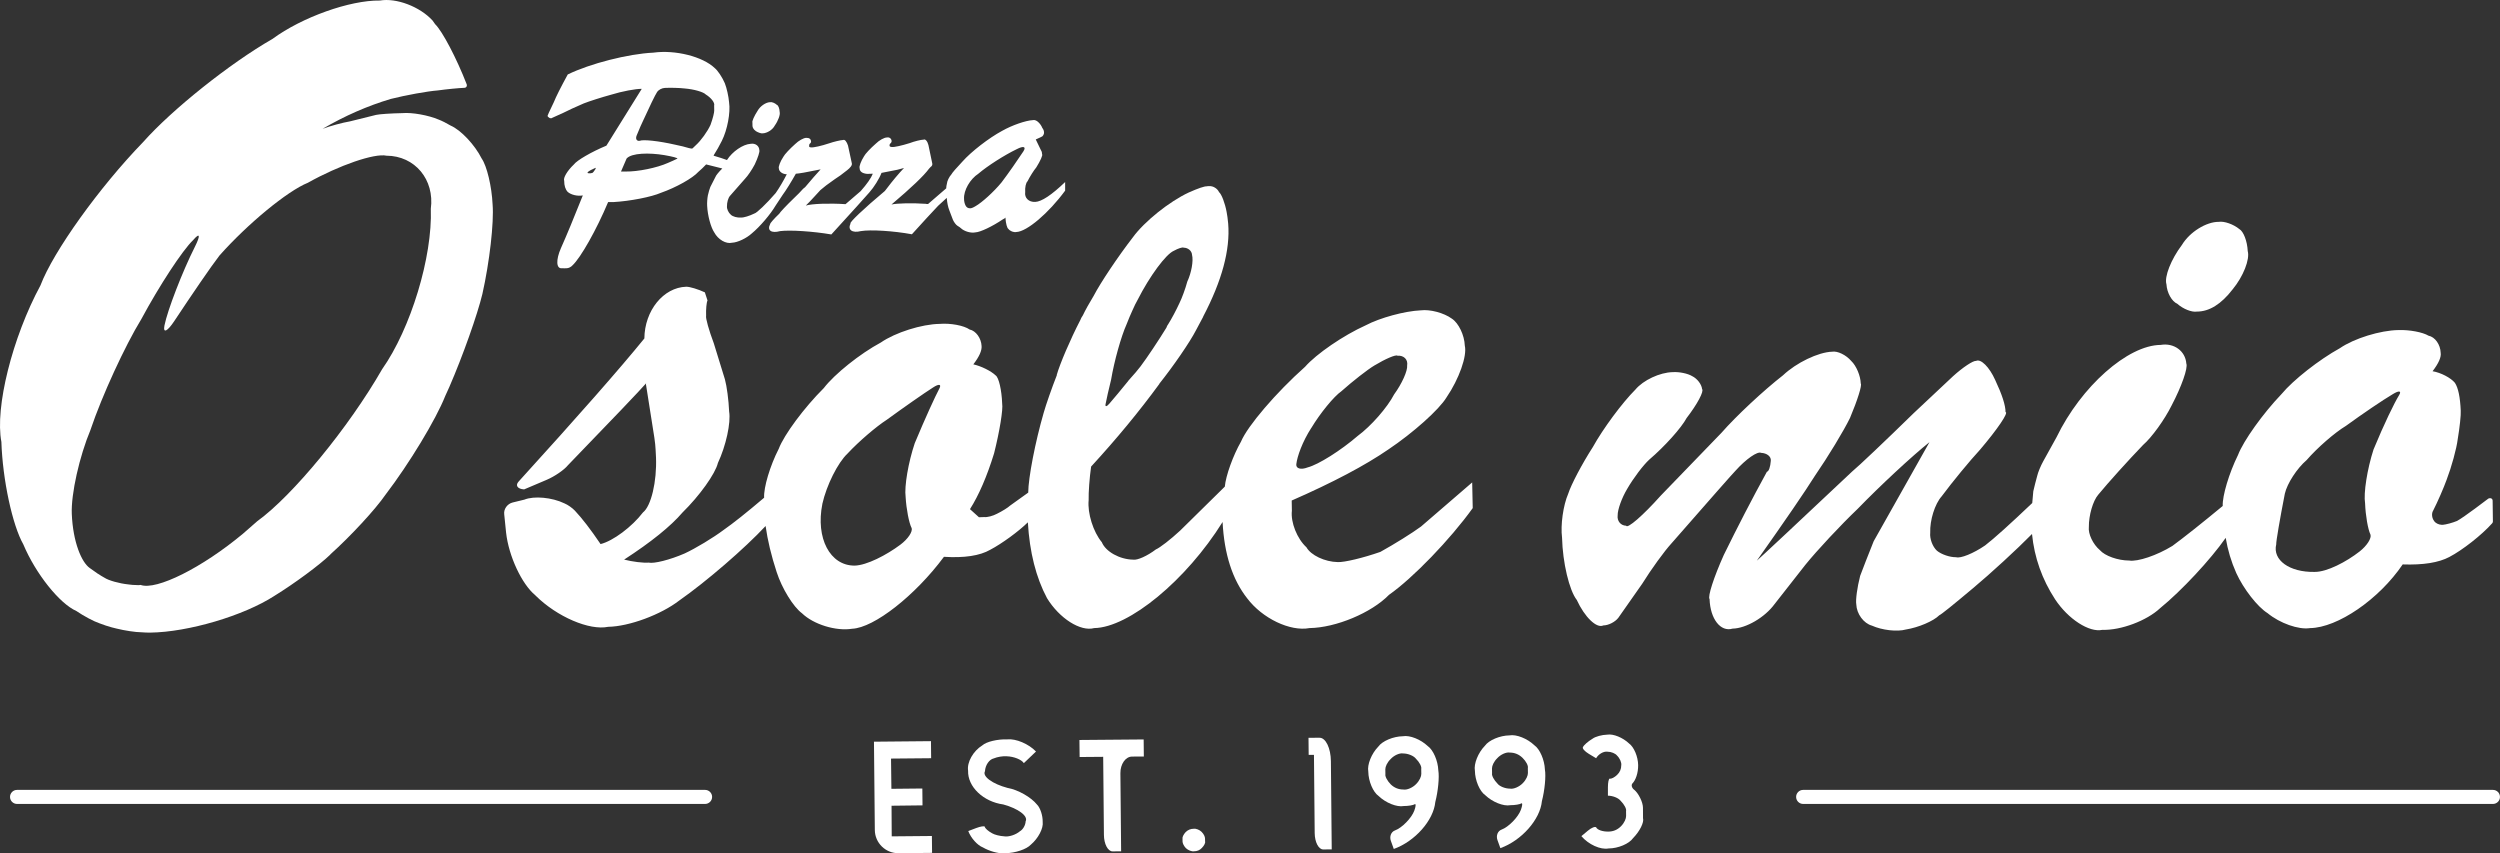 <?xml version="1.0" encoding="UTF-8"?> <svg xmlns="http://www.w3.org/2000/svg" id="Ebene_2" data-name="Ebene 2" viewBox="0 0 102.283 34.91"><rect x="0" y="0" width="102.283" height="34.91" fill="#333333" stroke="none"/><defs><style> .cls-1 { fill: #fff; } </style></defs><g id="Ebene_1-2" data-name="Ebene 1"><g><path class="cls-1" d="M66.856,32.31c-.099-.08-.127-.198-.062-.264.118-.12.233-.408.228-.744-.005-.346-.172-.742-.374-.885-.25-.24-.646-.401-.886-.36-.221.005-.491.079-.604.165-.187.111-.365.267-.396.349-.032.05.076.172.241.271l.299.18c.1-.173.31-.292.468-.267.148,0,.322.071.388.158.115.111.192.288.173.396,0,.154-.056.284-.165.389-.106.105-.243.177-.307.158-.041,0-.074.156-.074.349v.349c.202,0,.437.096.525.215.144.144.241.328.217.413,0,.054.001.144.002.202.002.104-.067.278-.211.422-.144.145-.317.217-.518.217-.23.005-.451-.072-.494-.171-.041-.049-.194.011-.34.134l-.267.223c.288.341.784.566,1.109.504.393,0,.845-.19,1.008-.425.273-.278.455-.644.405-.815-.001-.11-.002-.301-.002-.424,0-.225-.181-.595-.361-.739Z"></path><path class="cls-1" d="M58.414,30.525c-.284-.273-.738-.454-1.015-.403-.393.005-.845.195-1.008.424-.278.284-.462.741-.41,1.022.005.394.195.842.424,1.001.288.278.746.462,1.023.409.192,0,.398-.034.46-.077.047-.021.037.098-.024.264-.11.303-.506.708-.792.811-.158.057-.232.25-.166.43l.118.328c.868-.311,1.629-1.172,1.699-1.922.115-.446.17-1.026.123-1.295-.015-.393-.209-.838-.432-.993ZM57.938,32.079c-.143.149-.376.249-.518.223-.201,0-.374-.07-.518-.208-.143-.144-.242-.332-.221-.418-.001-.055-.003-.147-.003-.204,0-.104.072-.276.217-.416.139-.153.368-.256.51-.23.202,0,.437.097.526.216.143.139.24.325.216.415,0,.058.001.149.003.204.002.101-.067.273-.212.417Z"></path><path class="cls-1" d="M89.082,12.43c.235.211.593.353.799.318.509,0,.996-.303,1.462-.908.437-.528.713-1.23.619-1.569-.019-.403-.173-.805-.345-.9-.24-.197-.615-.329-.835-.295-.518-.005-1.195.418-1.511.943-.446.59-.73,1.312-.634,1.612.019.345.219.703.446.799Z"></path><path class="cls-1" d="M73.485,32.604c0,.159.129.288.288.288h28.221c.159,0,.288-.129.288-.288,0-.158-.129-.287-.288-.287h-28.221c-.159,0-.288.129-.288.287Z"></path><path class="cls-1" d="M30.92,5.363c.1.062.226.104.28.093.187-.005.409-.147.497-.317.144-.202.234-.453.201-.562-.005-.139-.056-.267-.114-.287-.082-.078-.211-.126-.288-.109-.173.01-.395.165-.497.346-.144.221-.24.44-.215.489,0,.044.001.106.002.139.003.06.047.148.135.207Z"></path><path class="cls-1" d="M22.542,4.844l.511-.231c.154-.081.525-.252.828-.381.23-.091.736-.253,1.13-.36.432-.134.989-.24,1.245-.237l-1.446,2.324c-.61.254-1.206.6-1.331.77-.269.254-.447.554-.396.669,0,.197.047.348.143.453.135.121.411.185.619.144-.375.941-.672,1.658-.893,2.152-.216.489-.197.86.043.827.047.005.135.005.194,0,.072,0,.175-.051.23-.114.336-.308.99-1.468,1.461-2.592h.216c.686-.039,1.559-.21,1.951-.382.615-.215,1.297-.599,1.526-.856.087-.072.229-.207.317-.303l.662.166c-.139.134-.265.289-.281.346l-.209.41c-.029.067-.074.221-.101.345-.024.12-.037.313-.029.432.019.389.148.872.288,1.079.158.298.487.488.734.425.226-.01.587-.181.806-.382.327-.269.761-.778.972-1.137.082-.125.214-.325.295-.447.111-.144.349-.527.533-.856.144-.01.434-.06.87-.151l.145-.028c-.173.187-.384.429-.634.727-.024.024-.06.053-.08.065-.101.115-.23.247-.388.396-.298.288-.562.568-.59.626-.212.202-.379.392-.374.425-.135.259.049.387.41.287.407-.052,1.345.009,2.094.137.854-.935,1.372-1.509,1.555-1.72.187-.207.409-.564.497-.799.153-.028.372-.072.654-.129l.267-.072c-.236.25-.471.53-.706.842-.024.034-.06.079-.079.101-.849.71-1.478,1.306-1.403,1.331-.125.259.065.398.424.309.399-.067,1.333-.009,2.087.13.447-.494.804-.883,1.073-1.166l.353-.323c.015.201.051.374.108.518.058.144.123.314.145.381.043.096.123.202.179.238.072.043.136.089.143.101.145.135.412.212.598.173.192-.005.694-.243,1.122-.533.039-.014.088-.047.108-.072v.036c.014.207.066.397.115.425.072.095.22.153.331.129.428-.014,1.32-.772,1.994-1.692v-.352c-.556.533-.964.803-1.224.813-.264.015-.447-.166-.41-.403-.014-.182.027-.379.094-.439.096-.192.257-.447.359-.569.169-.269.275-.51.238-.539,0-.062-.014-.116-.043-.158l-.216-.447c.164-.072.254-.115.273-.13.043-.043.072-.114.065-.158,0-.062-.024-.125-.072-.187-.034-.087-.089-.165-.166-.237-.062-.063-.159-.098-.216-.079-.292.014-.856.21-1.26.439-.537.288-1.266.851-1.627,1.26-.229.24-.429.472-.446.518-.096.105-.18.28-.187.388-.014.048-.027.132-.028.187l-.742.64h-.065c-.005-.005-.009-.007-.014-.007-.556-.039-1.191-.026-1.418.028.811-.686,1.322-1.174,1.533-1.461.029-.029.058-.061.065-.072.058-.038.082-.086.072-.143l-.158-.756c-.039-.158-.127-.257-.195-.223-.12.005-.378.069-.576.144-.316.1-.638.171-.719.158-.062,0-.108-.026-.101-.058,0-.047.014-.079.043-.094.024-.019.043-.057.043-.086-.005-.106-.091-.174-.194-.152-.11,0-.313.113-.453.252-.221.192-.437.423-.483.518-.125.197-.206.413-.18.482,0,.139.104.218.309.238l.231-.008c-.072.182-.238.42-.497.713l-.619.533h-.007c-.652-.043-1.377-.018-1.619.058.105-.101.222-.223.352-.367.087-.091.196-.211.245-.266.081-.067.187-.154.238-.194.249-.183.51-.366.583-.41.216-.158.39-.301.388-.317.054-.048.089-.122.079-.166l-.158-.734c-.049-.158-.135-.261-.195-.23-.124.009-.382.07-.576.137-.316.106-.645.179-.734.166-.057.005-.095-.022-.086-.058,0-.047.009-.078.029-.093.033-.024.056-.063.05-.087-.005-.106-.072-.156-.202-.152-.11.005-.309.118-.446.252-.221.196-.437.428-.482.518-.13.196-.214.412-.187.482.005.129.15.236.324.238-.149.292-.301.549-.454.769-.383.442-.774.816-.87.836-.202.1-.447.175-.547.165-.154.014-.341-.037-.418-.115-.096-.081-.167-.233-.158-.338-.005-.158.05-.352.123-.432l.619-.705c.105-.106.282-.367.395-.583.13-.273.213-.534.187-.583-.005-.178-.166-.294-.36-.259-.311.019-.743.315-.964.663-.144-.054-.321-.111-.533-.173-.005-.01-.009-.015-.014-.015.125-.197.238-.396.338-.598.226-.451.358-1.156.295-1.576-.018-.235-.096-.583-.173-.778-.105-.245-.289-.522-.41-.619-.494-.476-1.622-.759-2.519-.634-1.022.047-2.588.447-3.498.892-.288.528-.478.905-.568,1.13-.173.351-.286.606-.252.569-.005.019.01.038.043.057.019.024.048.036.087.036ZM24.356,6.927c-.043.074-.106.149-.125.149-.011,0-.028.003-.039.007-.019.007-.063.011-.11.007-.039-.005-.058-.016-.043-.026.004-.005.009-.015.012-.022.005-.012.045-.043.117-.082.072-.038.157-.079.19-.091.022-.009.022.016-.002.058ZM40.031,7.104c.365-.312,1.065-.76,1.565-1.0.281-.147.402-.106.271.093-.238.36-.614.902-.892,1.267-.317.384-.794.819-1.065.972-.091.057-.192.096-.223.086-.082,0-.141-.036-.18-.108-.039-.067-.068-.193-.065-.281-.019-.346.246-.806.59-1.029ZM27.328,6.665c-.451.202-1.224.36-1.727.353h-.194c.086-.197.163-.374.23-.533.206-.23.925-.242,1.542-.139.34.058.578.122.53.146-.087.043-.242.115-.381.173ZM26.879,3.774c.053-.093.197-.172.321-.177.225-.01.576-.005.826.024.374.032.754.142.849.244.225.139.379.342.343.454.001.067.003.16.003.206,0,.084-.051.307-.152.585-.125.274-.392.645-.597.828-.053.054-.114.112-.137.132-.016.015-.084.009-.152-.012-.122-.038-.355-.099-.575-.141-.652-.149-1.295-.219-1.435-.156-.126.019-.182-.079-.125-.218.104-.252.221-.529.25-.576.259-.571.518-1.105.581-1.193Z"></path><path class="cls-1" d="M64.51,24.544c.327.71.814,1.177,1.087,1.044.206,0,.481-.139.612-.309l.979-1.396c.369-.595.907-1.336,1.201-1.656,1.43-1.636,2.6-2.964,2.613-2.965.432-.481.902-.809,1.051-.734.24.01.417.154.396.324-.015.245-.086.445-.158.447-.61,1.113-1.197,2.248-1.764,3.404-.408.908-.669,1.716-.583,1.807.028.815.451,1.357.942,1.209.552-.01,1.322-.46,1.72-1.007l1.253-1.598c.485-.6,1.445-1.628,2.145-2.296.907-.936,2.221-2.158,2.937-2.728l-2.282,4.052c-.201.5-.449,1.134-.554,1.418-.12.466-.191.987-.158,1.166.014.389.301.779.64.871.413.187,1.035.258,1.389.158.514-.082,1.126-.342,1.367-.583.076-.029.537-.399,1.382-1.109.719-.6,1.799-1.592,2.411-2.216.096.964.411,1.854.943,2.67.533.81,1.399,1.371,1.936,1.252.758.024,1.815-.373,2.361-.885.868-.705,2.07-1.994,2.685-2.879.082.494.225.975.432,1.44.297.652.871,1.387,1.281,1.641.499.413,1.276.687,1.735.612,1.132-.015,2.83-1.182,3.793-2.606.835.029,1.471-.072,1.907-.303.542-.283,1.327-.9,1.752-1.377.021-.021.036-.057.032-.08l-.011-.845c-.001-.089-.079-.129-.174-.089,0,0-1.014.776-1.283.916-.187.076-.448.147-.583.158l-.049-.001c-.119-.003-.256-.073-.304-.155-.095-.122-.113-.311-.041-.424.183-.358.429-.923.551-1.261.205-.537.408-1.279.454-1.658.083-.487.137-1.011.124-1.172-.024-.557-.104-.936-.238-1.138-.168-.206-.577-.419-.914-.475.249-.326.36-.578.331-.755-.01-.336-.232-.648-.497-.699-.235-.143-.786-.247-1.23-.23-.745.01-1.817.342-2.397.742-.845.465-1.912,1.303-2.382,1.871-.763.797-1.563,1.915-1.785,2.497-.365.739-.645,1.674-.626,2.087-.859.71-1.545,1.255-2.059,1.634-.633.389-1.426.656-1.77.598-.456,0-.992-.19-1.195-.424-.284-.24-.487-.666-.453-.95-.005-.475.166-1.065.382-1.317.407-.495,1.229-1.406,1.836-2.037.355-.307.881-1.035,1.173-1.626.403-.767.671-1.531.597-1.705-.038-.514-.508-.856-1.05-.763-1.348.01-3.256,1.701-4.261,3.778l-.544.983c-.104.188-.214.454-.245.593-.049.174-.121.457-.161.633-.015.163-.034.379-.043.482-.912.868-1.555,1.447-1.929,1.735-.475.326-1.007.542-1.188.482-.249.005-.601-.114-.784-.267-.177-.163-.3-.491-.273-.734-.019-.514.19-1.181.468-1.49.446-.6,1.149-1.453,1.569-1.907.715-.84,1.183-1.53,1.044-1.541,0-.277-.142-.717-.425-1.316-.235-.523-.583-.872-.778-.778-.124-.014-.546.266-.943.626l-1.611,1.512c-1.142,1.117-2.27,2.187-2.519,2.389-2.078,1.958-3.825,3.592-3.901,3.649,1.18-1.67,1.972-2.826,2.375-3.469.542-.787,1.186-1.85,1.44-2.375.302-.715.499-1.344.439-1.404-.009-.317-.183-.729-.388-.922-.212-.249-.563-.42-.785-.381-.566.019-1.465.451-2.008.965-.801.624-1.929,1.678-2.519,2.354l-2.483,2.569c-.729.816-1.364,1.367-1.418,1.231-.22-.005-.375-.194-.345-.424-.005-.23.169-.713.388-1.08.254-.441.661-.979.907-1.202.629-.537,1.312-1.297,1.526-1.699.437-.566.72-1.098.633-1.187-.02-.192-.2-.428-.403-.526-.178-.11-.535-.184-.799-.165-.523.009-1.207.329-1.526.713-.542.542-1.322,1.595-1.742,2.353-.437.678-.887,1.532-1.007,1.908-.206.475-.319,1.281-.252,1.8.024,1.017.295,2.158.604,2.548ZM93.127,22.269c-.005-.124.153-1.052.353-2.072.096-.418.495-1.033.893-1.375.432-.499,1.151-1.125,1.605-1.397.671-.489,1.531-1.071,1.919-1.299.252-.156.368-.139.259.038-.197.321-.612,1.171-1.048,2.227-.259.801-.414,1.788-.345,2.202.018.494.117,1.067.22,1.278.053.148-.146.458-.443.691-.54.422-1.334.842-1.843.837-1.027.02-1.729-.487-1.569-1.13Z"></path><path class="cls-1" d="M61.789,32.943c.192,0,.398-.034.46-.076.048-.021.037.098-.024.264-.11.302-.506.708-.792.811-.158.057-.232.25-.166.431l.118.327c.868-.311,1.629-1.172,1.699-1.921.116-.446.171-1.026.123-1.295-.015-.394-.208-.839-.432-.994-.284-.273-.738-.454-1.015-.403-.393.005-.844.194-1.007.424-.278.284-.462.741-.41,1.022.005.394.194.842.424,1.001.288.278.745.462,1.022.41ZM61.257,31.021c.139-.153.368-.257.511-.231.202,0,.377.073.525.217.144.139.241.325.216.415,0,.058.001.149.003.204.002.101-.067.273-.211.417-.144.149-.376.249-.518.223-.201,0-.433-.093-.518-.208-.143-.144-.242-.332-.22-.418-.001-.056-.003-.147-.003-.204,0-.103.072-.276.216-.416Z"></path><path class="cls-1" d="M53.988,30.183l-.453.003.007.699h.216l.03,3.196c.003.374.16.675.351.673l.346-.003-.034-3.611c-.005-.53-.212-.958-.462-.956Z"></path><path class="cls-1" d="M36.483,34.217l-.007-1.252,1.267-.015-.007-.69-1.266.013-.015-1.237,1.641-.015-.007-.698-2.332.022.035,3.612c.005.53.439.956.969.95l1.373-.013-.007-.691-1.641.015Z"></path><path class="cls-1" d="M.956,22.277c.504,1.195,1.475,2.413,2.167,2.721.302.206.727.432.95.504.087.033.202.075.259.093.143.048.34.102.439.122.327.082.778.15,1.008.151.12.01.284.016.367.014,1.555-.019,3.83-.692,5.082-1.504.825-.509,1.85-1.266,2.289-1.691v-.007c.83-.744,1.842-1.839,2.26-2.447.964-1.262,2.057-3.066,2.439-4.031.058-.124.135-.296.173-.382.543-1.252,1.146-2.95,1.347-3.793.292-1.291.479-2.931.418-3.663-.034-.735-.234-1.576-.447-1.879-.283-.562-.85-1.165-1.267-1.346-.158-.095-.378-.205-.489-.245-.427-.182-1.094-.301-1.49-.266-.461.009-.941.041-1.073.072l-1.072.266c-.293.049-.793.184-1.116.303.912-.533,1.843-.94,2.793-1.223.634-.158,1.491-.313,1.915-.346.367-.051.86-.099,1.101-.108.068-.004.108-.066.088-.137-.417-1.074-.997-2.18-1.296-2.469-.033-.053-.079-.117-.101-.144-.518-.57-1.485-.938-2.159-.82-1.224-.019-3.19.684-4.391,1.569-1.741.998-4.113,2.889-5.297,4.225-1.794,1.852-3.673,4.475-4.196,5.858C.503,13.81-.213,16.678.057,18.08c.048,1.536.451,3.415.9,4.197ZM3.706,17.576c.47-1.392,1.402-3.419,2.08-4.527.73-1.358,1.674-2.801,2.112-3.222.281-.327.315-.209.078.265-.525,1.043-1.124,2.607-1.247,3.222-.067.339.115.256.407-.186.723-1.091,1.514-2.25,1.846-2.677,1.161-1.305,2.779-2.636,3.613-2.973,1.287-.72,2.727-1.216,3.218-1.108,1.161.005,1.973.978,1.813,2.173.072,1.963-.82,4.901-1.993,6.564-1.368,2.384-3.655,5.169-5.11,6.219-.197.173-.458.401-.583.51-1.67,1.392-3.545,2.33-4.189,2.095-.043.01-.104.013-.137.007-.12,0-.284-.013-.367-.028-.37-.039-.805-.161-.972-.273-.096-.053-.197-.114-.225-.137-.023-.016-.041-.027-.041-.025v.003c0-.004-.004-.007-.009-.007-.003,0-.152-.106-.333-.235-.329-.235-.682-1.05-.73-2.212-.034-.811.311-2.354.77-3.448Z"></path><path class="cls-1" d="M21.9,24.354c.005.006.013.014.016.017.873.864,2.2,1.434,2.965,1.274.859-.014,2.164-.498,2.915-1.08,1.099-.768,2.677-2.131,3.527-3.044.082.585.233,1.213.453,1.886.216.667.679,1.421,1.036,1.684.47.456,1.389.74,2.051.633.897-.038,2.579-1.356,3.757-2.943.835.052,1.466-.043,1.893-.288.475-.249,1.164-.752,1.54-1.123.072,1.224.333,2.258.784,3.103.508.83,1.372,1.378,1.929,1.224,1.421-.02,3.773-1.963,5.254-4.34.067,1.314.403,2.356,1.007,3.123.619.821,1.76,1.366,2.548,1.217,1.08-.015,2.537-.624,3.253-1.36.975-.682,2.508-2.27,3.426-3.549l-.022-1.051-2.094,1.806c-.351.259-1.095.724-1.663,1.037-.696.244-1.475.431-1.742.417-.528-.009-1.101-.28-1.281-.604-.384-.351-.651-1.021-.597-1.497l-.007-.418c1.685-.738,3.002-1.434,3.951-2.087,1.017-.681,2.084-1.636,2.382-2.131.514-.753.849-1.7.749-2.116-.015-.432-.254-.929-.533-1.109-.322-.235-.889-.386-1.268-.338-.657.029-1.666.303-2.252.612-.908.408-2.02,1.169-2.484,1.699-1.18,1.05-2.353,2.42-2.619,3.059-.327.571-.623,1.396-.663,1.842l-1.828,1.8c-.388.36-.833.705-.993.77-.346.264-.761.451-.929.418-.552-.009-1.126-.328-1.282-.713-.35-.418-.592-1.188-.539-1.72-.009-.313.036-.928.101-1.375,1.041-1.133,1.972-2.26,2.793-3.383h-.007c.586-.734,1.26-1.716,1.505-2.195.101-.187.229-.429.288-.54,0-.01.003-.017.007-.022.767-1.463,1.109-2.73,1.022-3.8-.014-.168-.043-.384-.065-.482-.067-.36-.205-.721-.309-.807-.067-.148-.247-.258-.403-.244-.034-.005-.076-.001-.093.007-.106-.005-.353.079-.742.252-.796.37-1.821,1.191-2.288,1.835-.605.782-1.324,1.855-1.605,2.397-.158.255-.355.609-.439.792-.043.058-.091.148-.108.201-.403.778-.834,1.783-.964,2.246h.007c-.206.523-.447,1.212-.539,1.54-.346,1.195-.629,2.658-.633,3.268l-.742.532c-.086.082-.324.23-.533.332-.168.091-.403.152-.525.137l-.216.007-.367-.331c.365-.576.694-1.336.986-2.282.225-.893.374-1.805.331-2.037-.019-.552-.138-1.067-.266-1.152-.187-.181-.597-.384-.914-.453.24-.312.353-.561.338-.749-.014-.321-.234-.625-.49-.677-.23-.163-.778-.266-1.223-.23-.734.01-1.814.351-2.411.763-.849.456-1.893,1.291-2.332,1.864-.801.797-1.626,1.909-1.843,2.484-.355.69-.623,1.586-.598,2.001-.723.615-1.276,1.053-1.655,1.317-.428.321-1.143.753-1.598.964-.595.259-1.256.426-1.475.374-.216.019-.664-.037-1-.123,1.108-.719,1.905-1.363,2.39-1.929.696-.681,1.343-1.586,1.446-2.022.331-.705.537-1.649.46-2.109-.018-.456-.096-1.046-.173-1.317l-.453-1.469c-.202-.537-.343-1.043-.316-1.13-.01-.264.016-.544.057-.626l-.108-.332c-.278-.129-.62-.233-.763-.23-.935.029-1.702.977-1.712,2.116-.989,1.219-2.704,3.171-5.146,5.856-.145.159-.044.303.226.32l.923-.392c.327-.139.716-.406.87-.597,1.725-1.781,3.019-3.139,3.187-3.34l-.002-.012c.032-.028.028-.02.002.012l.349,2.216c.025.16.047.377.05.483l.017.326c.038.983-.2,1.988-.533,2.246-.451.59-1.228,1.17-1.735,1.295-.403-.595-.753-1.051-1.051-1.367-.102-.11-.293-.244-.427-.298-.508-.246-1.243-.314-1.641-.153l-.476.116c-.22.053-.376.271-.347.485.02.209.053.545.076.749.107.961.642,2.107,1.193,2.56ZM53.649,17.511c.37-.614.921-1.287,1.231-1.504.47-.418,1.073-.888,1.346-1.051.46-.278.886-.458.95-.403.259-.02.435.158.395.396.024.22-.215.752-.533,1.187-.278.537-.945,1.298-1.49,1.699-.696.6-1.612,1.176-2.047,1.288-.277.108-.485.049-.465-.129.036-.324.252-.926.611-1.483ZM45.459,15.532c.125-.748.408-1.764.634-2.267.072-.187.175-.432.23-.547.072-.168.172-.371.223-.454.489-.964,1.151-1.861,1.476-2.001.182-.101.362-.159.403-.13.183,0,.337.133.345.295.062.24-.024.73-.194,1.094-.077.288-.223.684-.324.885-.125.274-.328.654-.453.85-.034.043-.069.11-.079.151-.317.518-.79,1.227-1.058,1.583-.111.145-.288.355-.397.47-.064.07-.113.127-.111.127h.004c-.259.322-.606.737-.773.929-.106.123-.175.133-.154.022.039-.202.127-.604.228-1.008ZM33.644,20.618c.172-.766.634-1.689,1.032-2.062.005-.005.012-.012.014-.015.442-.474,1.154-1.087,1.591-1.367.691-.504,1.539-1.096,1.895-1.322.237-.156.352-.137.257.043-.173.326-.566,1.18-1.007,2.236-.264.782-.432,1.768-.374,2.202.028.494.138,1.062.244,1.269.056.146-.15.452-.46.684-.562.42-1.373.845-1.871.855-1.008.005-1.599-1.125-1.32-2.522Z"></path><path class="cls-1" d="M49.165,34.037c-.087-.086-.231-.144-.324-.13-.13,0-.24.046-.332.137-.086.091-.143.21-.129.267,0,.036.001.093.002.127.003.062.049.17.135.261.091.087.239.145.331.13.129,0,.238-.045.324-.137.091-.091.15-.208.132-.262-.001-.035-.003-.091-.003-.127,0-.065-.045-.175-.137-.266Z"></path><path class="cls-1" d="M28.847,32.317H.697c-.158,0-.287.129-.287.287,0,.159.129.288.287.288h28.15c.159,0,.288-.129.288-.288,0-.158-.129-.287-.288-.287Z"></path><path class="cls-1" d="M44.163,30.273l.008.699.964-.008.03,3.195c.003.374.163.675.355.674l.349-.003-.03-3.196c-.003-.373.21-.678.476-.68l.483-.003-.007-.698-2.628.022Z"></path><path class="cls-1" d="M41.227,32.238c-.629-.168-1.044-.474-.929-.684.014-.25.175-.485.36-.525.143-.062.382-.101.533-.087.292.009.605.135.698.28l.497-.475c-.298-.312-.823-.534-1.173-.497-.399-.014-.857.095-1.022.245-.375.23-.636.694-.583,1.036-.024.653.621,1.271,1.44,1.382.619.169,1.028.478.914.691-.005.154-.108.334-.23.403-.173.149-.466.243-.655.209-.173-.01-.388-.065-.482-.122-.163-.087-.298-.207-.303-.269-.016-.039-.174-.015-.353.053l-.324.123c.106.283.374.583.598.669.254.149.629.255.835.237h.086c.403-.005.87-.162,1.044-.352.302-.255.518-.67.482-.929.005-.259-.099-.575-.23-.705-.24-.303-.778-.609-1.202-.684Z"></path></g></g></svg> 